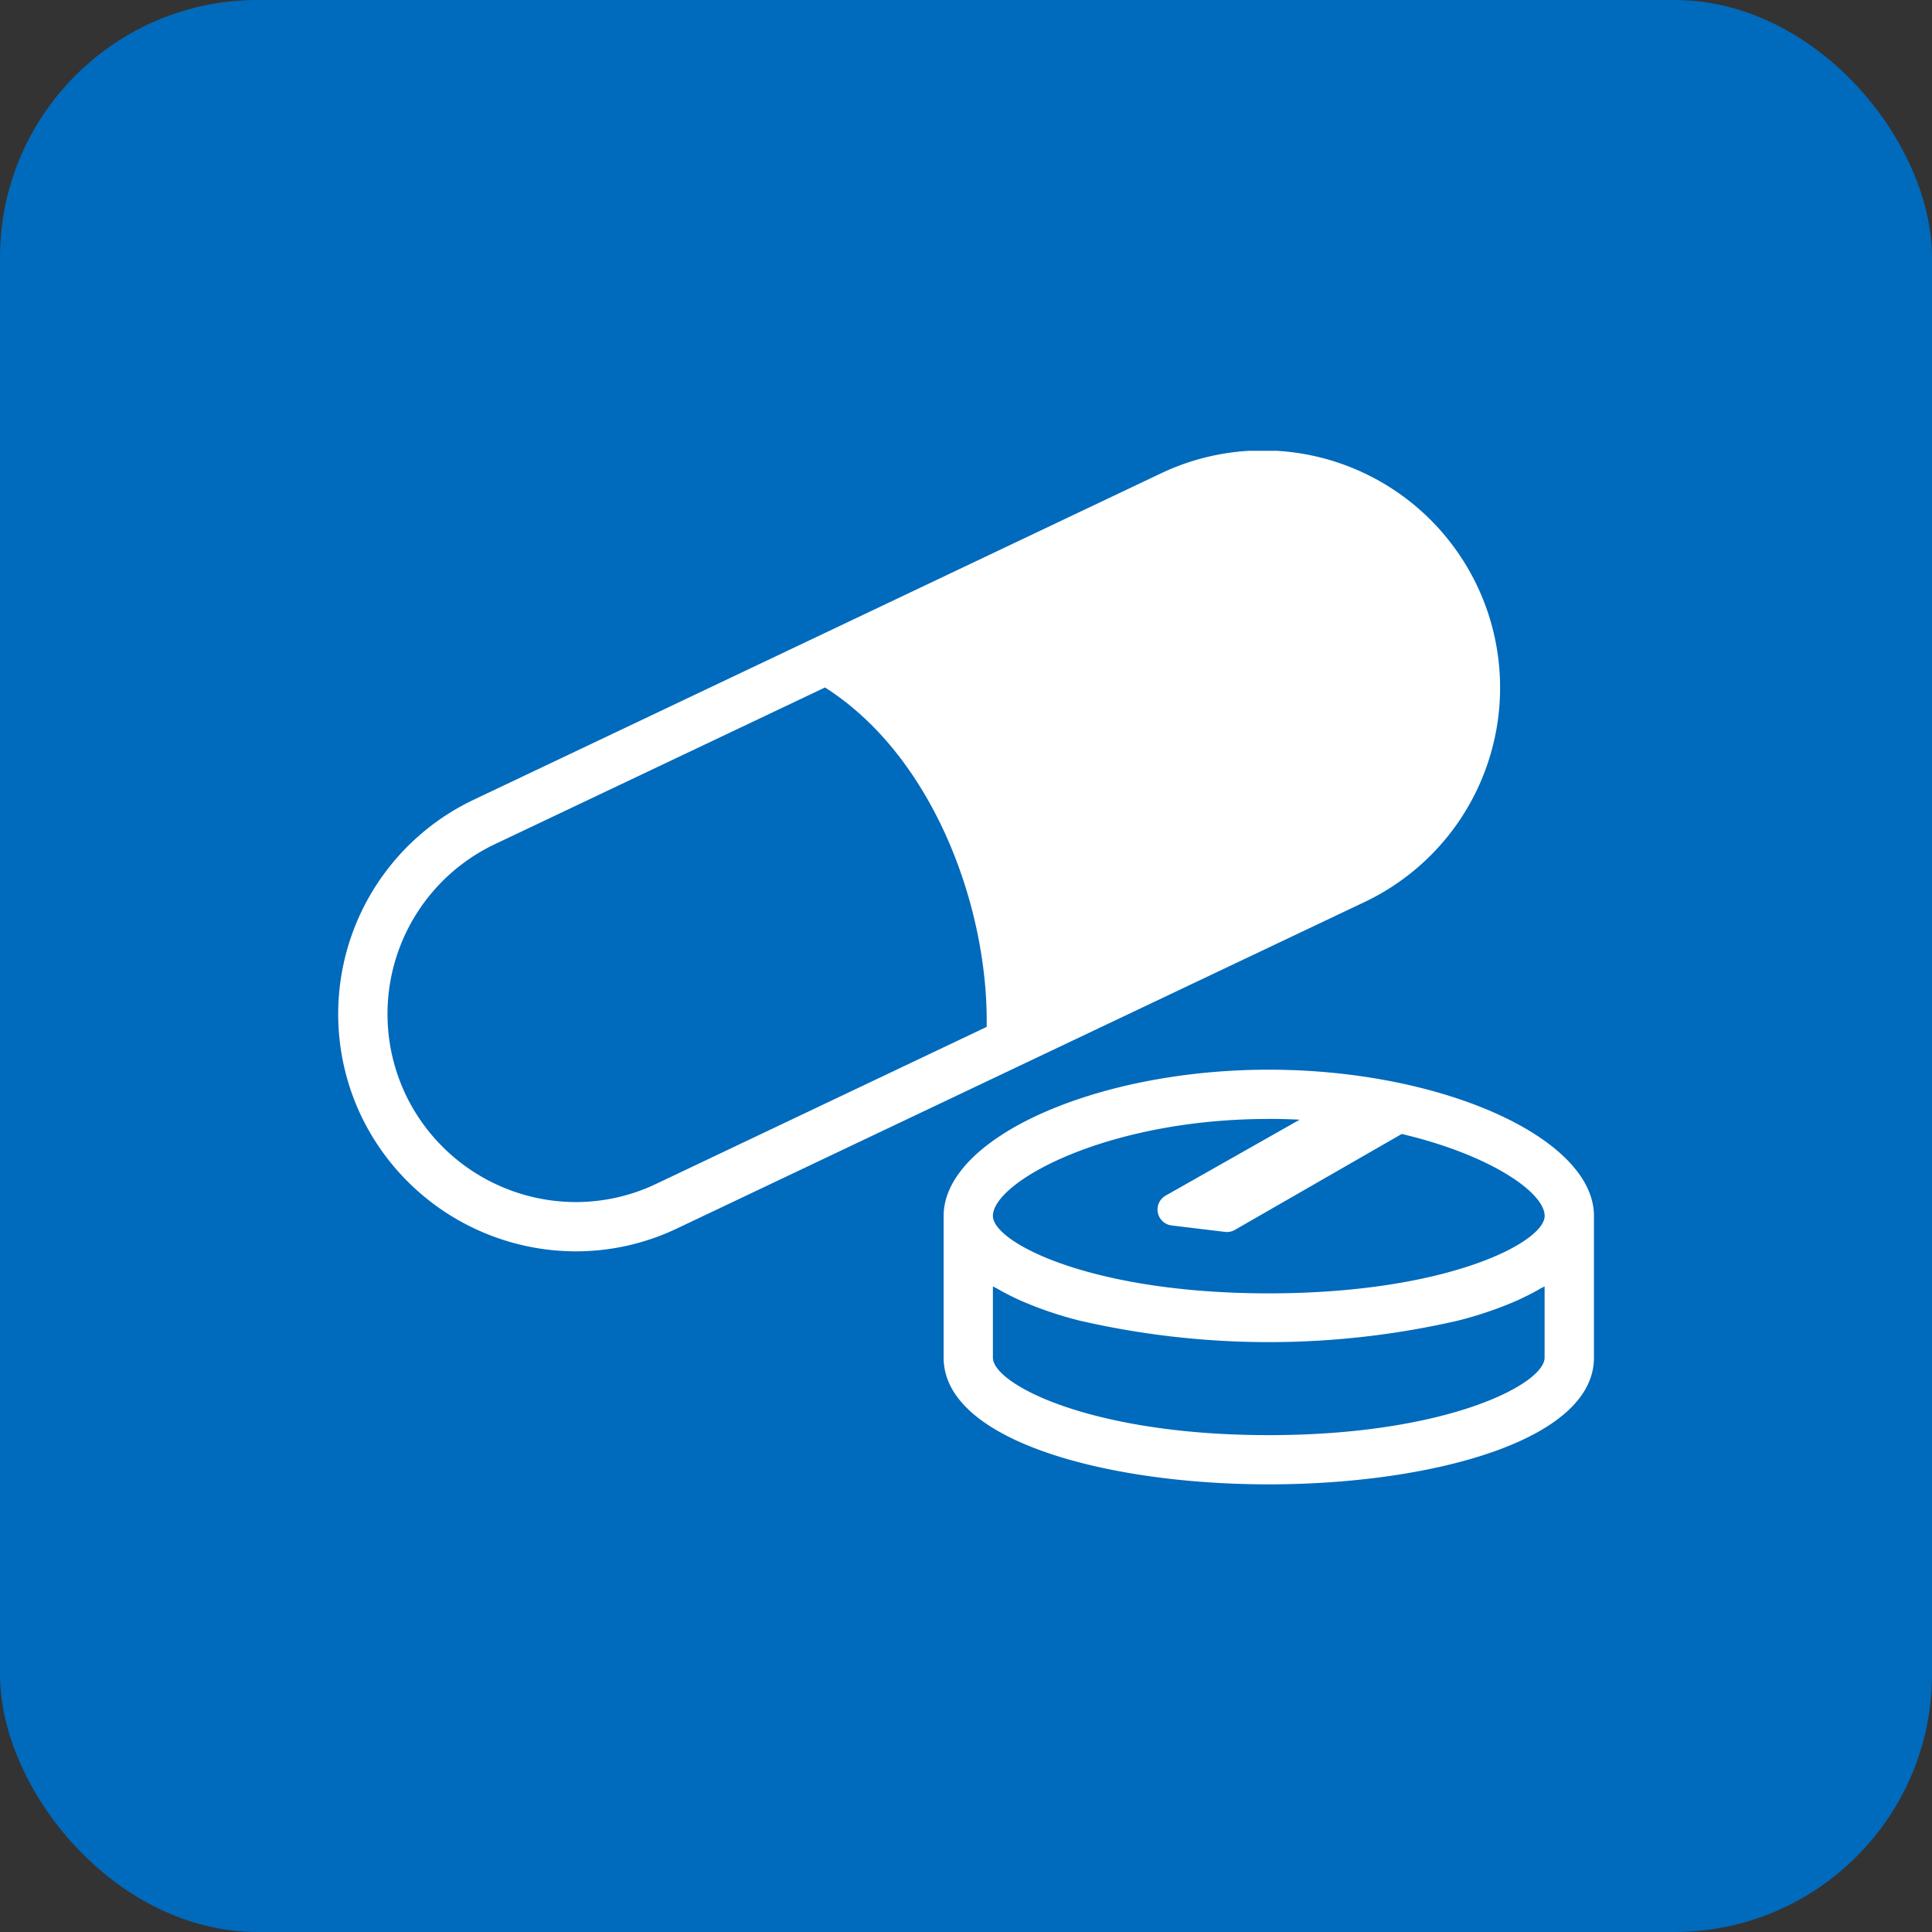 <svg xmlns="http://www.w3.org/2000/svg" xmlns:xlink="http://www.w3.org/1999/xlink" viewBox="0 0 120 120"><rect x="0" y="0" width="120" height="120" fill="#333333" stroke="none"/><defs><clipPath id="a"><rect width="78" height="64.201" fill="#fff"/></clipPath></defs><g transform="translate(-1235 -770)"><rect width="120" height="120" rx="16" transform="translate(1235 770)" fill="#006abc"/><g transform="translate(1256 798)"><g transform="translate(0 0)" clip-path="url(#a)"><path d="M63.695,28.055A14.738,14.738,0,1,0,51.051,1.429L29.67,11.584,8.424,21.672A14.734,14.734,0,0,0,1.432,41.305a14.817,14.817,0,0,0,13.323,8.418,14.6,14.6,0,0,0,6.311-1.429L42.433,38.148Zm-23.438,7.74-20.5,9.736a11.59,11.59,0,0,1-5,1.13A11.737,11.737,0,0,1,4.2,39.993,11.677,11.677,0,0,1,9.734,24.435l20.257-9.615.252-.122c6.787,4.32,10.163,13.76,10.041,21.082Z" transform="translate(-0.001 0.001)" fill="#fff"/><path d="M33.775,13.881c-10.756,0-20.193,4.245-20.193,9.086v8.8c0,5.167,10.157,7.87,20.193,7.87s20.2-2.7,20.2-7.87v-8.8c0-4.841-9.437-9.086-20.2-9.086M50.908,27.337V31.77c0,1.634-6.048,4.81-17.133,4.81S16.642,33.4,16.642,31.77V27.337c.075.05.172.089.252.133.33.194.678.377,1.047.554.13.061.258.125.39.183a23.19,23.19,0,0,0,3.608,1.238l.039.011a52.387,52.387,0,0,0,23.6,0l.036-.011a23.328,23.328,0,0,0,3.611-1.238c.133-.058.258-.122.385-.183.371-.174.72-.36,1.05-.554.08-.044.174-.083.252-.133m-17.133-10.4c.654,0,1.29.019,1.916.05l-8.324,4.716a.995.995,0,0,0,.371,1.853l3.315.4a.9.9,0,0,0,.122.008,1,1,0,0,0,.493-.133l10.365-5.957c5.461,1.288,8.875,3.622,8.875,5.093,0,1.634-6.048,4.807-17.133,4.807S16.642,24.6,16.642,22.967c0-2.116,7.064-6.026,17.133-6.026" transform="translate(24.029 24.559)" fill="#fff"/></g></g></g></svg>